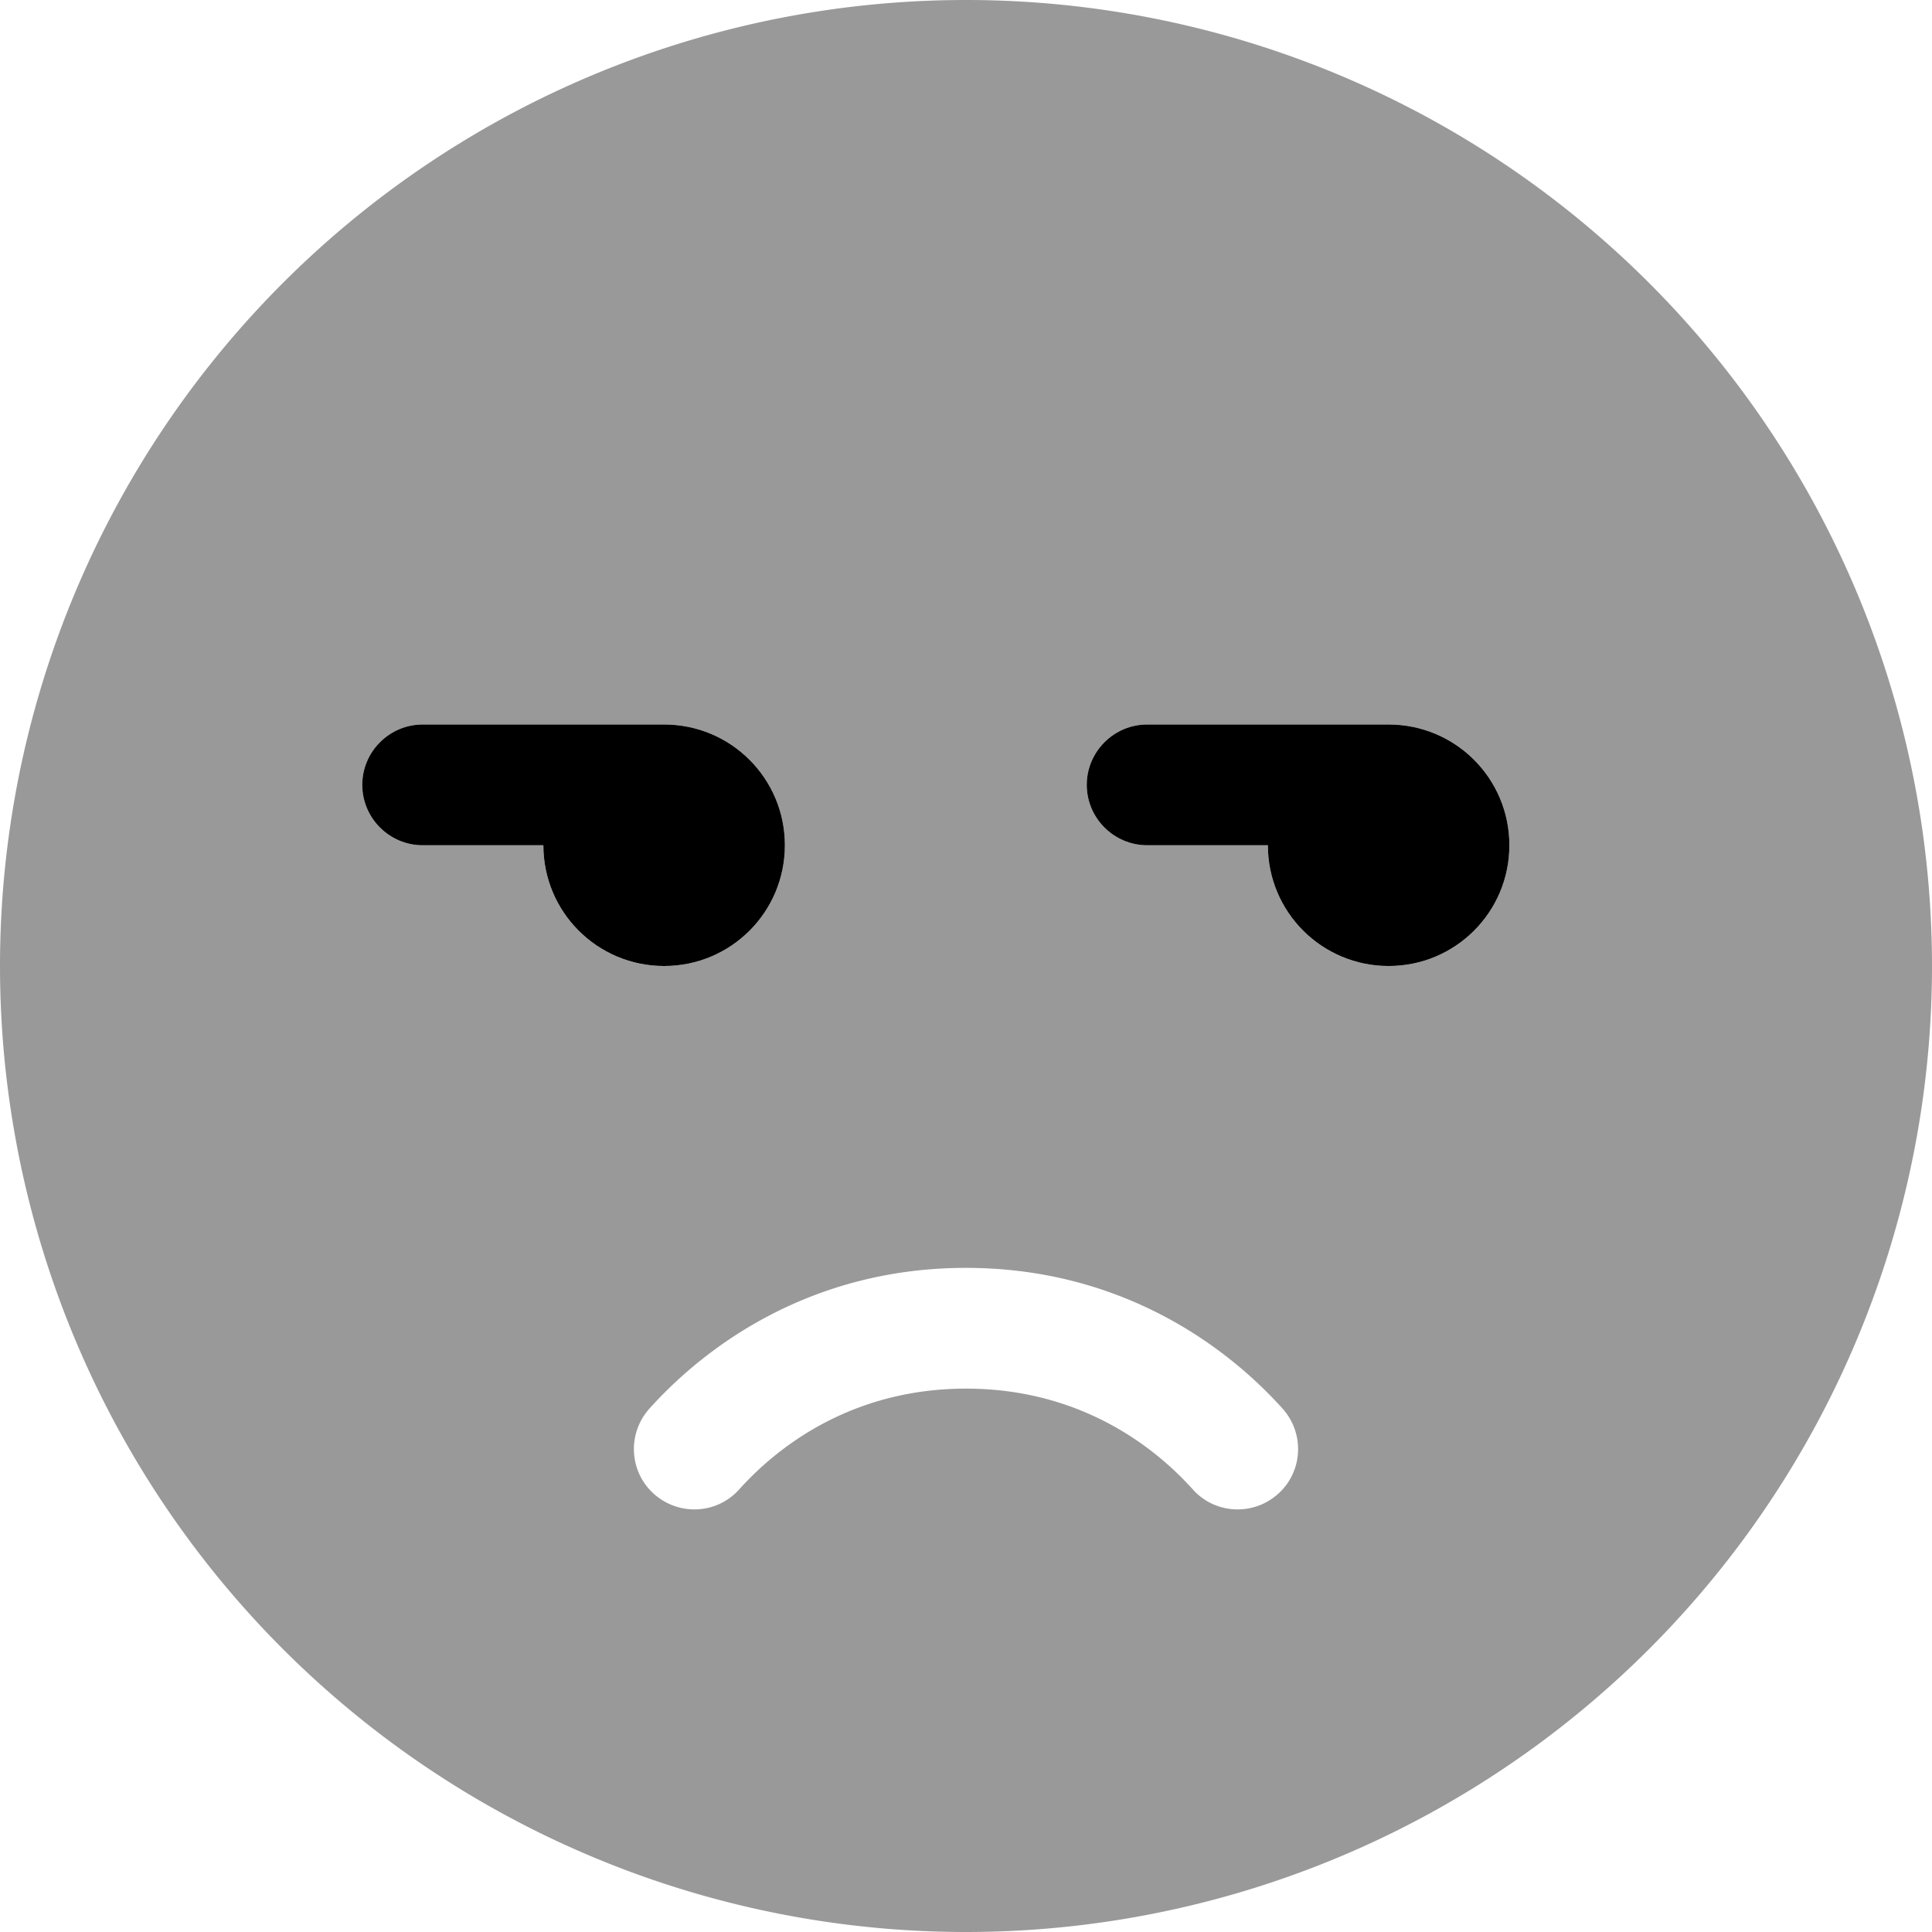<svg xmlns="http://www.w3.org/2000/svg" viewBox="0 0 512 512"><!--! Font Awesome Pro 6.6.0 by @fontawesome - https://fontawesome.com License - https://fontawesome.com/license (Commercial License) Copyright 2024 Fonticons, Inc. --><defs><style>.fa-secondary{opacity:.4}</style></defs><path class="fa-secondary" d="M0 256a256 256 0 1 0 512 0A256 256 0 1 0 0 256zm96-48c0-8.8 7.2-16 16-16l64 0c17.7 0 32 14.3 32 32s-14.3 32-32 32s-32-14.3-32-32l-32 0c-8.8 0-16-7.2-16-16zm76.1 165.3C188.2 355.4 216.3 336 256 336s67.8 19.4 83.9 37.3c5.9 6.6 5.4 16.7-1.2 22.6s-16.7 5.4-22.6-1.2c-11.7-13-31.6-26.7-60.1-26.7s-48.4 13.7-60.1 26.7c-5.9 6.6-16 7.1-22.6 1.2s-7.1-16-1.2-22.6zM288 208c0-8.8 7.2-16 16-16l64 0c17.7 0 32 14.3 32 32s-14.3 32-32 32s-32-14.3-32-32l-32 0c-8.8 0-16-7.2-16-16z"/><path class="fa-primary" d="M96 208c0-8.8 7.2-16 16-16l64 0c17.7 0 32 14.3 32 32s-14.3 32-32 32s-32-14.3-32-32l-32 0c-8.8 0-16-7.2-16-16zm192 0c0-8.8 7.2-16 16-16l64 0c17.7 0 32 14.3 32 32s-14.3 32-32 32s-32-14.3-32-32l-32 0c-8.8 0-16-7.2-16-16z"/></svg>